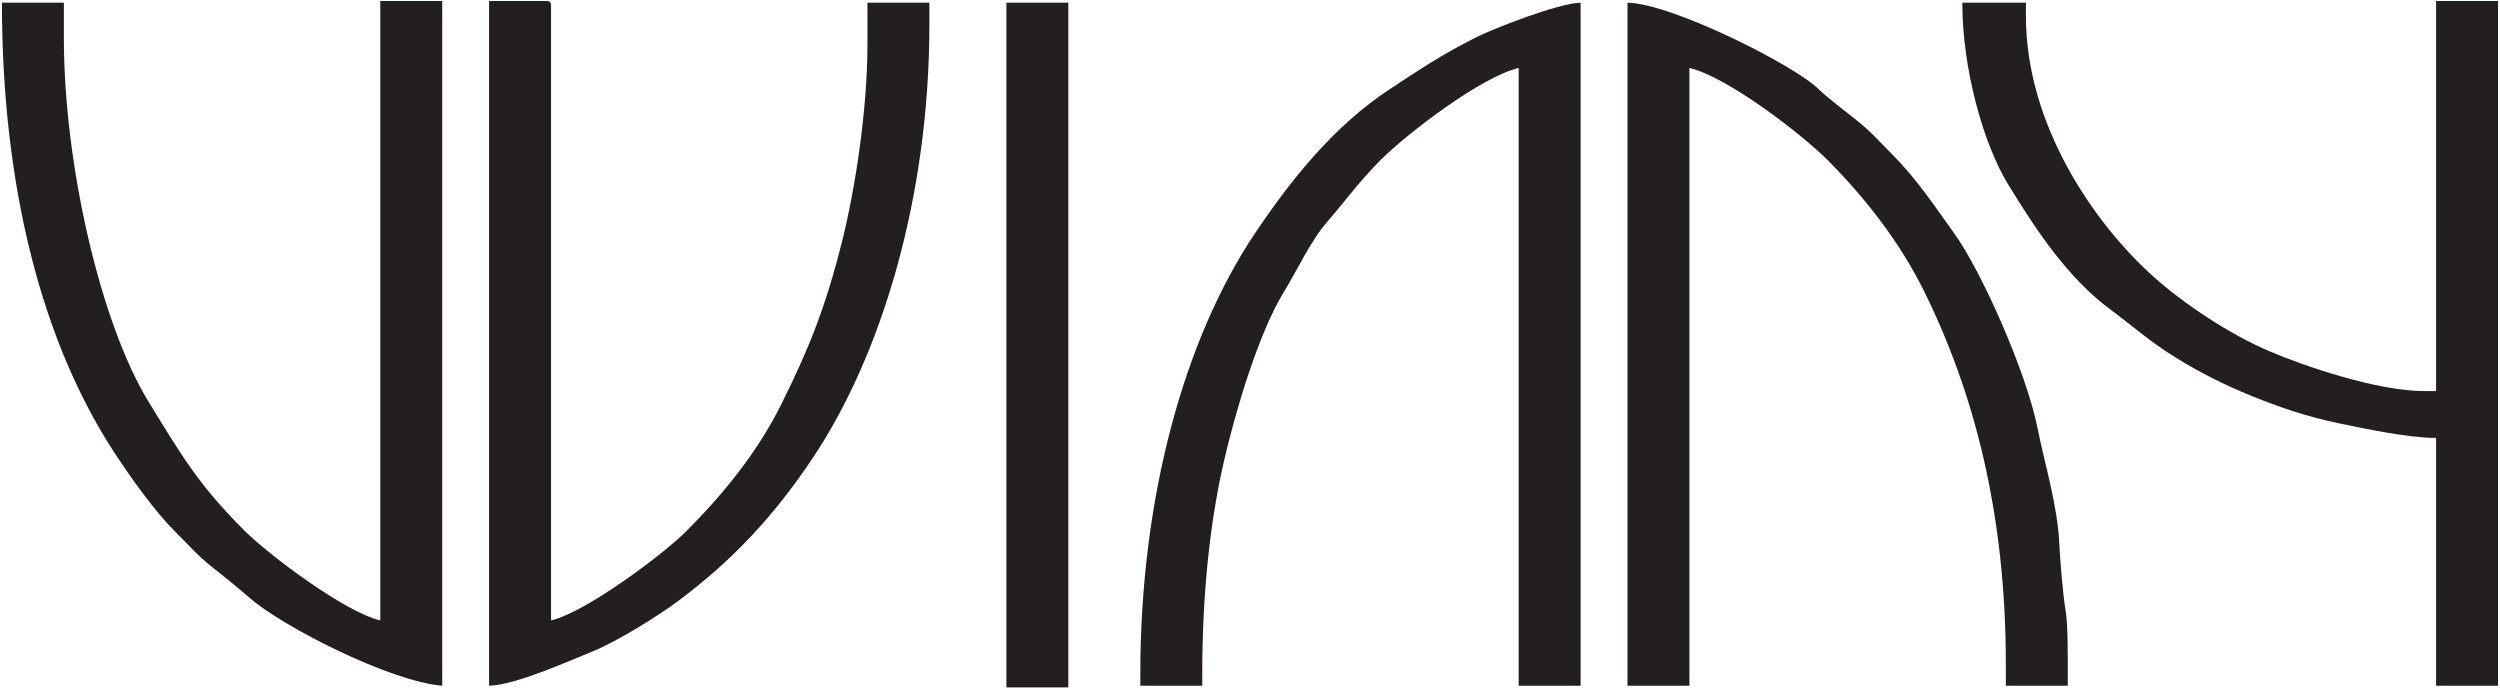 <?xml version="1.0" encoding="UTF-8"?>
<svg xmlns="http://www.w3.org/2000/svg" xmlns:xlink="http://www.w3.org/1999/xlink" width="1120pt" height="308pt" viewBox="0 0 1120 308" version="1.1">
<g id="surface1">
<path style=" stroke:none;fill-rule:evenodd;fill:rgb(13.699%,12.199%,12.5%);fill-opacity:1;" d="M 219.113 307.199 C 230.93 306.934 255.293 295.926 265.312 291.898 C 276.359 287.461 294.957 275.902 304.016 269.098 C 328.57 250.66 346.766 231.094 364.008 205.344 C 395.004 159.055 416.363 88.164 416.363 10.949 L 416.363 1.199 L 388.613 1.199 L 388.613 19.949 C 388.613 48.953 383.18 84.488 377.211 108.293 C 369.801 137.824 362.398 156.18 350.109 180.945 C 339.289 202.754 323.758 221.676 307.426 238.012 C 296.934 248.508 262.34 274.344 246.863 277.949 L 246.863 2.699 C 246.863 0.973 246.344 0.449 244.613 0.449 L 219.113 0.449 L 219.113 307.199 "/>
<path style=" stroke:none;fill-rule:evenodd;fill:rgb(13.699%,12.199%,12.5%);fill-opacity:1;" d="M 0.863 1.199 C 0.863 83.52 18.727 153.023 51.254 202.809 C 58.527 213.941 69.523 229.34 78.676 238.387 C 84.125 243.777 88.707 249.082 94.754 253.809 C 99.676 257.656 107.258 263.844 112.047 268.02 C 126.285 280.445 174.246 305.211 198.113 307.199 L 198.113 0.449 L 170.363 0.449 L 170.363 277.949 C 154.438 274.238 120.211 248.418 109.426 237.637 C 89.168 217.375 81.809 204.859 66.566 179.996 C 45.152 145.074 28.613 73.797 28.613 16.949 L 28.613 1.199 L 0.863 1.199 "/>
<path style=" stroke:none;fill-rule:evenodd;fill:rgb(13.699%,12.199%,12.5%);fill-opacity:1;" d="M 756.863 30.449 C 773.863 34.41 807.129 60.094 818.551 71.512 C 835.23 88.191 850.93 108.129 861.863 130.199 C 884.27 175.422 898.613 229.773 898.613 297.449 L 898.613 307.199 L 926.363 307.199 L 926.363 303.449 C 926.363 295.746 926.535 279.715 925.312 272.996 C 924.273 267.277 922.812 249.48 922.605 244.207 C 921.906 226.637 915.875 207.336 912.805 191.758 C 907.977 167.242 887.918 121.828 875.504 104.559 C 866.59 92.16 858.496 79.945 847.801 69.262 C 842.387 63.852 837.766 58.562 831.723 53.84 C 828.027 50.949 817.703 42.902 814.809 40.004 C 804.199 29.395 749.273 1.648 729.113 1.199 L 729.113 307.199 L 756.863 307.199 L 756.863 30.449 "/>
<path style=" stroke:none;fill-rule:evenodd;fill:rgb(13.699%,12.199%,12.5%);fill-opacity:1;" d="M 538.613 301.949 C 538.613 268.121 541.703 235.855 548.043 207.879 C 553.453 183.988 564.008 149.031 574.914 131.246 C 581.254 120.91 587.066 108.031 594.676 99.262 C 603.387 89.215 609.004 81.184 618.676 71.512 C 630.016 60.172 663.48 34.383 680.363 30.449 L 680.363 307.199 L 708.113 307.199 L 708.113 1.199 C 698.164 1.422 669.25 12.715 661.359 16.695 C 645.473 24.711 636.414 30.871 622.469 40.051 C 597.887 56.234 578.809 79.855 562.312 104.398 C 530.527 151.703 510.863 222.926 510.863 301.949 L 510.863 307.199 L 538.613 307.199 L 538.613 301.949 "/>
<path style=" stroke:none;fill-rule:evenodd;fill:rgb(13.699%,12.199%,12.5%);fill-opacity:1;" d="M 879.113 1.199 C 879.113 30.715 888.465 64.383 899.664 82.648 C 912.406 103.438 926.398 124.551 945.562 138.746 C 956.281 146.688 962.801 152.82 974.965 160.348 C 985.527 166.891 996.855 172.582 1008.859 177.449 C 1020.941 182.344 1033.43 186.656 1047.691 189.617 C 1058.539 191.871 1078.859 196.199 1091.359 196.199 L 1091.359 307.199 L 1119.109 307.199 L 1119.109 0.449 L 1091.359 0.449 L 1091.359 175.199 L 1086.109 175.199 C 1064.98 175.199 1032.539 164.082 1016.871 157.441 C 998.82 149.785 977.98 135.875 964.414 123.648 C 938.316 100.121 907.613 56.141 907.613 7.199 L 907.613 1.199 L 879.113 1.199 "/>
<path style=" stroke:none;fill-rule:evenodd;fill:rgb(13.699%,12.199%,12.5%);fill-opacity:1;" d="M 450.863 307.949 L 478.613 307.949 L 478.613 1.199 L 450.863 1.199 L 450.863 307.949 "/>
</g>
</svg>
